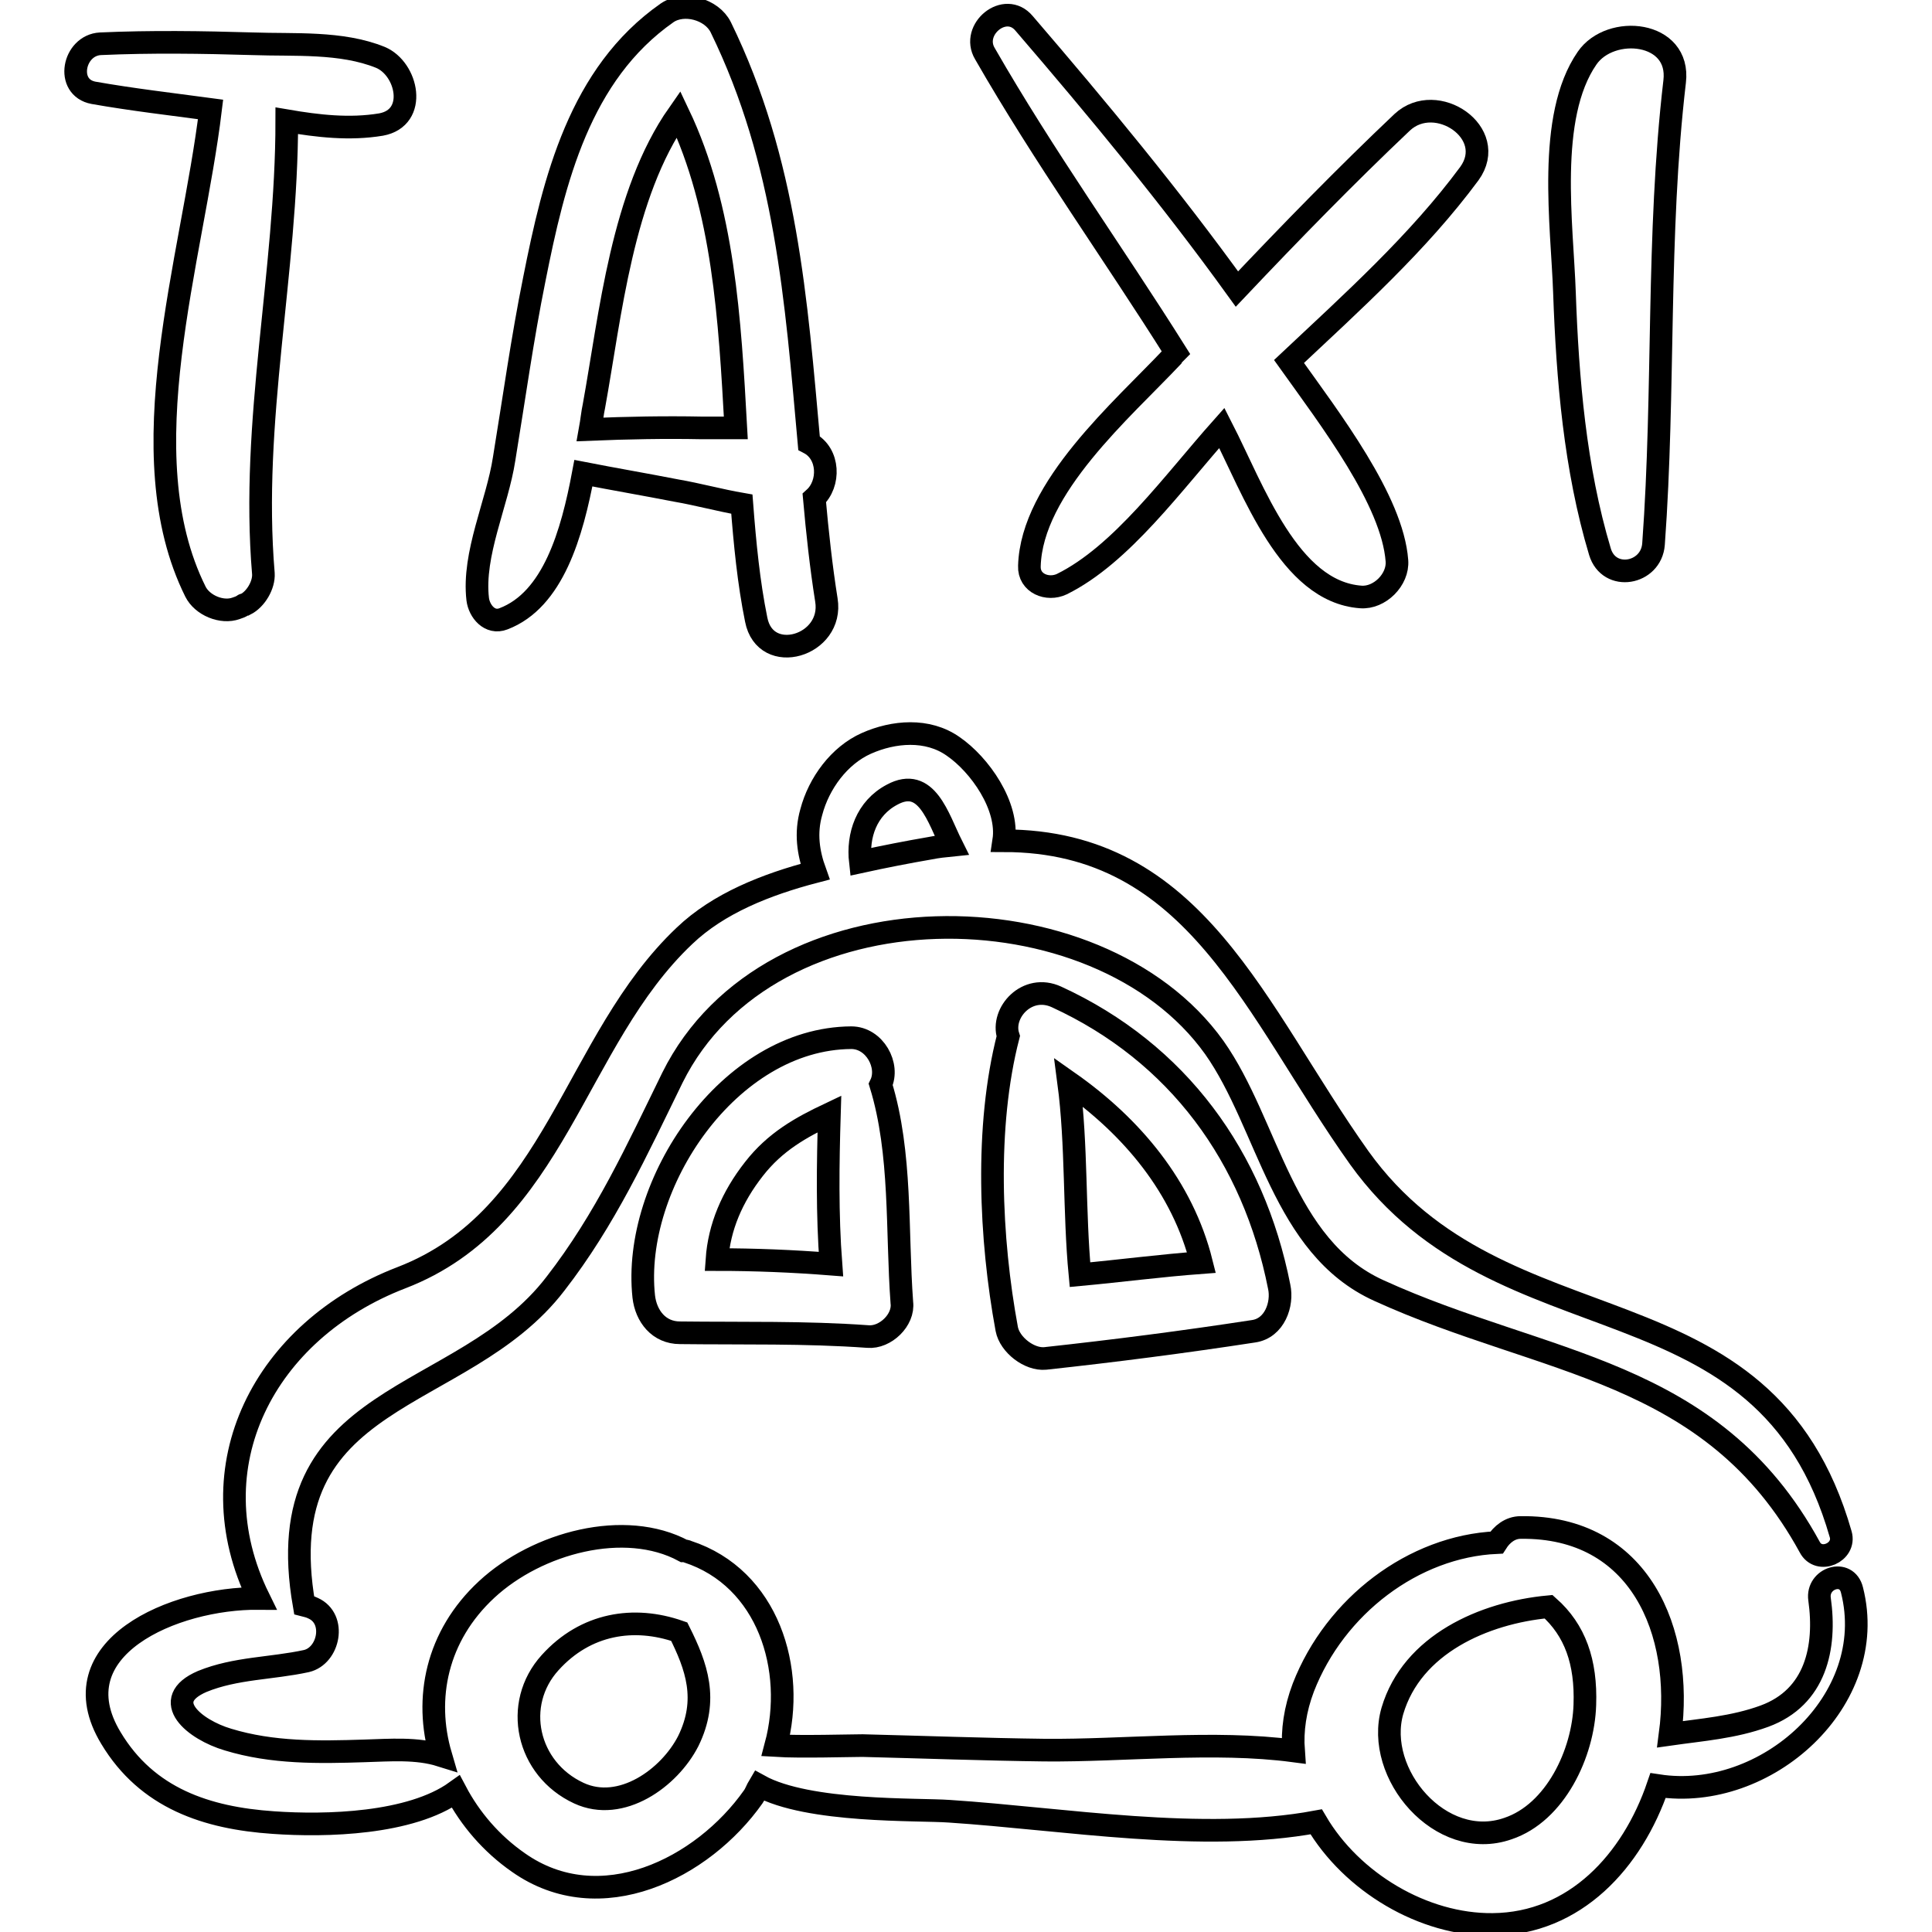 <?xml version="1.0" encoding="utf-8"?>
<!-- Svg Vector Icons : http://www.onlinewebfonts.com/icon -->
<!DOCTYPE svg PUBLIC "-//W3C//DTD SVG 1.1//EN" "http://www.w3.org/Graphics/SVG/1.1/DTD/svg11.dtd">
<svg version="1.1" xmlns="http://www.w3.org/2000/svg" xmlns:xlink="http://www.w3.org/1999/xlink" x="0px" y="0px" viewBox="0 0 256 256" enable-background="new 0 0 256 256" xml:space="preserve">
<g><g><g><path stroke-width="3" fill-opacity="0" stroke="#000000"  d="M50.4,7.6C45.2,5.5,39,6,33.5,5.8c-6.7-0.2-13.5-0.3-20.2,0c-3.6,0.2-4.7,5.8-0.9,6.5c5.1,0.9,10.3,1.5,15.5,2.2c-2.4,19.9-11.1,45.6-2,63.9c0.9,1.8,3.5,2.9,5.4,2.2c0.3-0.1,0.6-0.2,0.9-0.4c0.1-0.1,0.2-0.1,0.3-0.1c1.4-0.7,2.5-2.6,2.4-4.1c-1.7-20.2,3.1-39.9,3.1-60c4.1,0.7,8.3,1.2,12.5,0.5C55.4,15.6,54,9.1,50.4,7.6z"/><path stroke-width="3" fill-opacity="0" stroke="#000000"  d="M107.9,66c2.1-1.9,2-5.9-0.7-7.3c-1.7-18.9-3-37.3-11.7-55.1c-1.2-2.4-4.9-3.4-7.1-1.9C76.8,9.8,73.4,23.9,70.8,37c-1.6,7.9-2.7,15.9-4,23.8c-0.9,5.9-4.2,12.6-3.5,18.6c0.2,1.6,1.6,3.3,3.4,2.6c6.6-2.5,9.1-11.3,10.6-19.3c4.1,0.8,8.2,1.5,12.3,2.3c2.9,0.5,5.8,1.3,8.7,1.8c0.4,5.2,0.9,10.4,1.9,15.3c1.2,6.2,10.3,3.5,9.3-2.6C108.8,75.1,108.3,70.5,107.9,66z M93,56.7c-4.9-0.1-9.9,0-14.8,0.2c0.2-1.1,0.3-2.2,0.5-3.1c2.2-12.1,3.7-28,11.2-38.7c6,12.6,6.8,27.2,7.6,41.6C96.1,56.7,94.6,56.7,93,56.7z"/><path stroke-width="3" fill-opacity="0" stroke="#000000"  d="M194.7,23c3.9-5.4-4.4-11-8.9-6.8c-7.5,7.1-14.8,14.6-21.9,22.1c-8.8-12.2-18.4-23.8-28.2-35.2c-2.5-3-7.1,0.8-5.2,4c7.8,13.6,17,26.4,25.3,39.6c-0.2,0.2-0.4,0.4-0.5,0.6c-6.6,7-18.6,17.3-18.9,27.7c-0.1,2.3,2.4,3.3,4.3,2.4c7.9-3.9,14.7-13.4,21.2-20.7c4.2,8.2,8.9,21.7,18.4,22.4c2.5,0.2,5-2.3,4.8-4.8c-0.6-8-8.8-18.7-14.3-26.4C179.2,40,187.9,32.2,194.7,23z"/><path stroke-width="3" fill-opacity="0" stroke="#000000"  d="M210.3,7.7c-5.4,7.8-3.3,22.2-3,31.1c0.4,11.4,1.4,23.3,4.7,34.3c1.2,4,6.8,3,7.1-1c1.5-20.5,0.4-40.8,2.8-61.3C222.7,4.1,213.4,3.2,210.3,7.7z"/><path stroke-width="3" fill-opacity="0" stroke="#000000"  d="M245.4,210.7c-0.7-2.9-4.7-1.6-4.3,1.2c0.9,6.4-0.5,13-7.3,15.5c-4.1,1.5-8.3,1.8-12.5,2.4c1.8-13.6-4-27.6-19.8-27.4c-1.4,0-2.5,0.9-3.2,2c-11,0.5-21.4,8.4-25.6,19.2c-1.1,2.9-1.5,5.7-1.3,8.4c-10.6-1.4-22.5,0-33-0.1c-8-0.1-16.1-0.4-24.1-0.6c-1.5,0-8.3,0.2-11.5,0c2.7-10.1-1-22.2-11.7-25.7c-0.2-0.1-0.3-0.1-0.5-0.1c-7.8-4.2-19.4-1.1-26.1,5.1c-6.7,6.2-8.3,14.5-6.1,22c-3.2-1-6.7-0.7-10.1-0.6c-6.1,0.2-12.2,0.3-18.1-1.5c-4.4-1.3-9.2-5.2-3.4-7.7c4.4-1.8,9.2-1.7,13.8-2.7c3-0.7,4-5.6,0.9-7c-0.4-0.2-0.8-0.3-1.2-0.4c-5-28.7,20.9-26.4,33.3-42.6c6.6-8.5,10.8-17.7,15.5-27.3c12.9-26,56.3-25.7,71.8-4c7.2,10.2,9,26.4,21.8,32.2c21.9,10,44.1,10.2,57.1,34c1.2,2.3,4.8,0.7,4.1-1.7c-10.1-35.3-44.8-23.4-63.8-49.9c-13.8-19.4-21.6-42-47.1-42c0.7-4.6-3.2-10.1-6.7-12.5c-3.4-2.4-7.9-2-11.5-0.4c-3.6,1.6-6.3,5.3-7.3,9.1c-0.8,2.8-0.4,5.4,0.5,7.9c-6.5,1.7-12.8,4.2-17.3,8.5c-14.7,13.9-17,37.4-37.5,45.3c-18.2,7-27.5,25-18.9,42.5c-11.3-0.1-26.8,6.6-19.6,18.5c4.8,8,12.7,10.6,21.5,11.2c7,0.5,18.2,0.2,24.2-4.1c1.9,3.6,4.7,6.9,8.3,9.4c10.8,7.6,24.4,0.8,31.1-8.7c0.3-0.4,0.5-1,0.8-1.5c6.5,3.6,21.1,3.1,25.2,3.4c15.2,1,33.5,4.2,48.6,1.4c4.7,8,14.2,13.7,23.4,13.6c10.9-0.1,18.5-8.4,21.9-18.4C234,238.8,249.1,225.3,245.4,210.7z M118.2,105.3c4.6-2.5,6.1,3.1,7.9,6.7c-1,0.1-1.9,0.2-2.9,0.4c-2.9,0.5-6,1.1-9.2,1.8C113.6,110.7,114.8,107.1,118.2,105.3z M91.2,230.7c-2.5,4.9-8.9,9.5-14.5,6.9c-6.9-3.2-8.8-11.8-3.8-17.3c4.7-5.2,11.1-6.2,17.1-4.1C92.3,220.8,93.9,225.2,91.2,230.7z M199.8,242.3c-8.9,3.1-17.7-7.3-15.3-15.6c2.6-8.8,12.1-13,20.7-13.8c3.5,3.1,5,7.3,4.8,13C209.8,232.3,206.1,240.2,199.8,242.3z"/><path stroke-width="3" fill-opacity="0" stroke="#000000"  d="M116.7,143.7c1.2-2.5-0.8-6.2-3.9-6.2c-16.2,0.1-29.1,19.4-27.5,34.3c0.3,2.6,2,4.8,4.8,4.8c8.3,0.1,16.6-0.1,24.9,0.5c2.3,0.2,4.8-2.2,4.5-4.5C118.8,163.1,119.5,152.8,116.7,143.7z M99.9,154.9c2.8-3.6,6.2-5.5,10-7.3c-0.2,6.6-0.3,13.3,0.2,19.9c-5.1-0.4-10.1-0.6-15.1-0.6C95.3,162.6,97,158.6,99.9,154.9z"/><path stroke-width="3" fill-opacity="0" stroke="#000000"  d="M169.5,170.5c-3.4-17.2-13.4-31-29.5-38.4c-3.9-1.8-7.4,2.1-6.4,5.2c-3.1,12-2.4,26.9-0.2,38.8c0.4,2.1,3,4.1,5.1,3.9c9.2-1,18.5-2.2,27.6-3.6C168.9,176,170,172.8,169.5,170.5z M159.2,167.3c-5.4,0.4-10.7,1.1-16.1,1.6c-0.8-8.4-0.4-17.2-1.5-25.5C150,149.3,156.7,157.3,159.2,167.3z"/></g><g></g><g></g><g></g><g></g><g></g><g></g><g></g><g></g><g></g><g></g><g></g><g></g><g></g><g></g><g></g></g></g>
</svg>